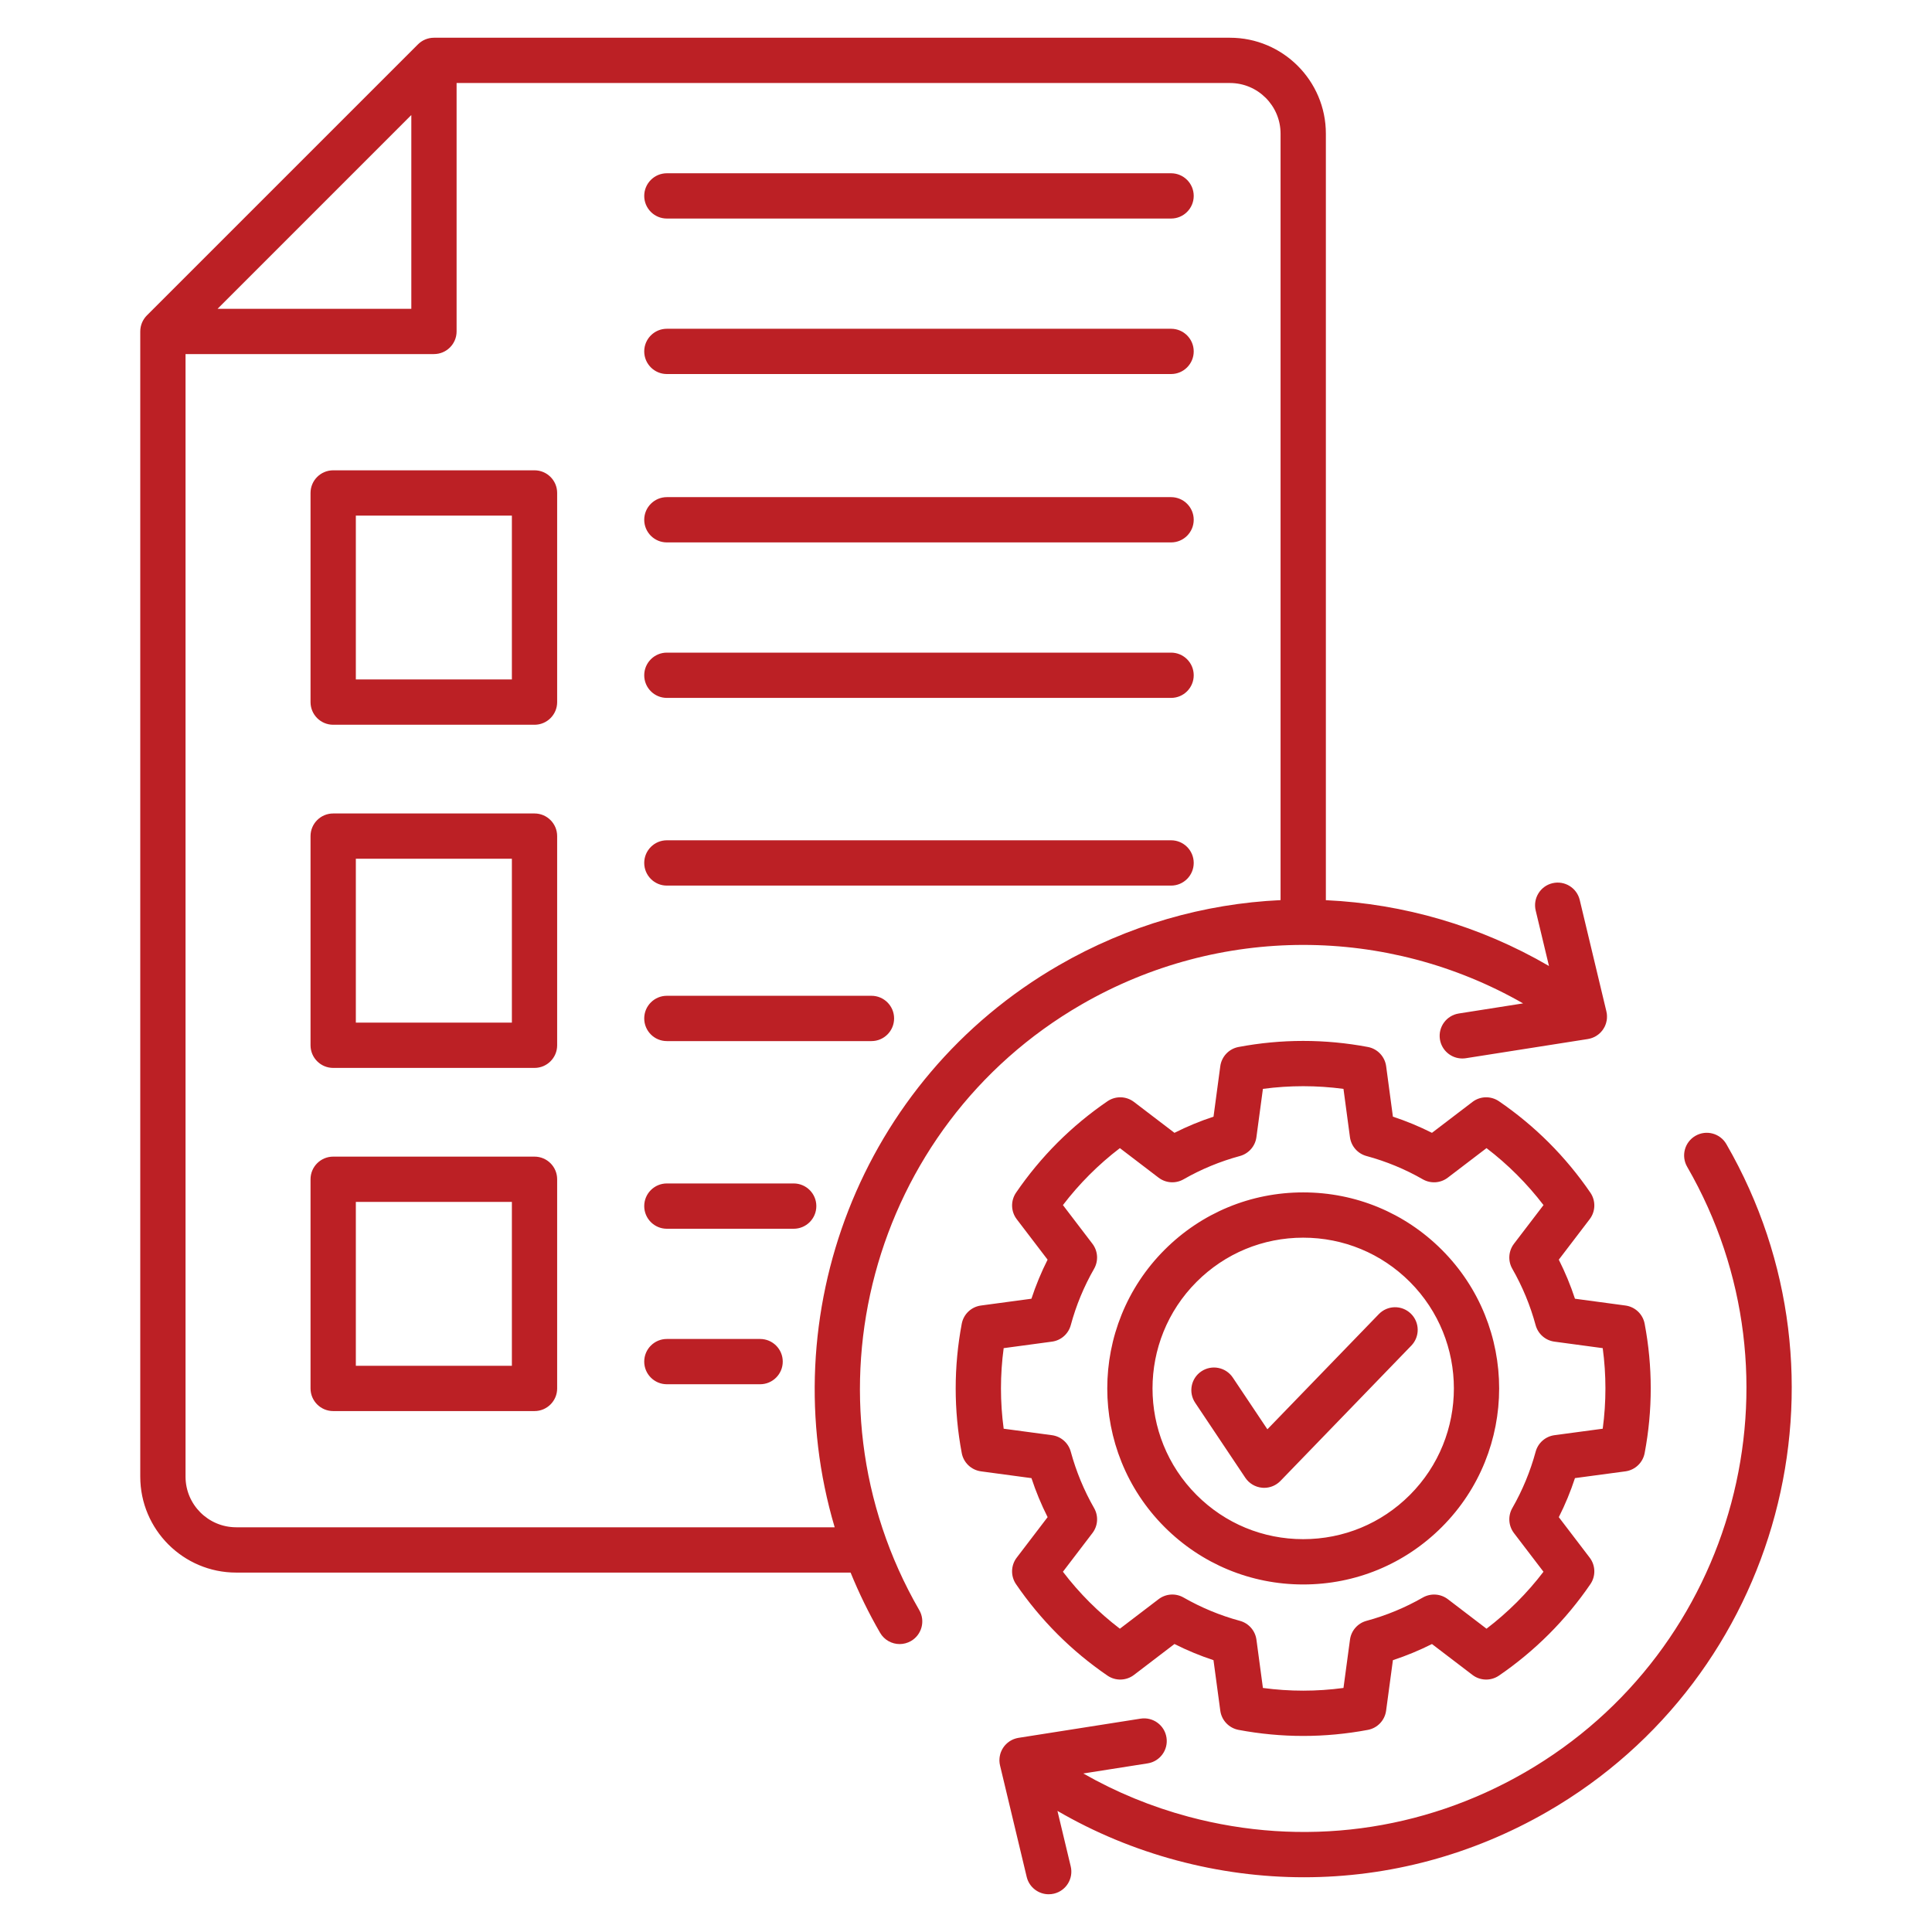 <svg width="60" height="60" viewBox="0 0 60 60" fill="none" xmlns="http://www.w3.org/2000/svg">
<path d="M16.6 14.606H10.348C9.959 14.606 9.644 14.921 9.644 15.309V21.805C9.644 22.193 9.959 22.508 10.348 22.508H16.6C16.988 22.508 17.303 22.193 17.303 21.805V15.309C17.303 14.921 16.988 14.606 16.6 14.606ZM15.897 21.101H11.051V16.012H15.897V21.101ZM16.6 25.263H10.348C9.959 25.263 9.644 25.578 9.644 25.966V32.462C9.644 32.85 9.959 33.165 10.348 33.165H16.6C16.988 33.165 17.303 32.85 17.303 32.462V25.966C17.303 25.578 16.988 25.263 16.6 25.263ZM15.897 31.759H11.051V26.669H15.897V31.759ZM16.6 35.92H10.348C9.959 35.92 9.644 36.235 9.644 36.623V43.119C9.644 43.507 9.959 43.822 10.348 43.822H16.6C16.988 43.822 17.303 43.507 17.303 43.119V36.623C17.303 36.235 16.988 35.92 16.6 35.92ZM15.897 42.416H11.051V37.326H15.897V42.416ZM20.007 31.628C20.007 31.24 20.322 30.925 20.71 30.925H27.064C27.452 30.925 27.767 31.24 27.767 31.628C27.767 32.017 27.452 32.332 27.064 32.332H20.71C20.322 32.332 20.007 32.017 20.007 31.628ZM20.007 26.799C20.007 26.411 20.322 26.096 20.71 26.096H36.369C36.757 26.096 37.072 26.411 37.072 26.799C37.072 27.188 36.757 27.503 36.369 27.503H20.71C20.322 27.503 20.007 27.188 20.007 26.799ZM24.309 42.286C24.309 42.674 23.994 42.989 23.606 42.989H20.71C20.322 42.989 20.007 42.674 20.007 42.286C20.007 41.897 20.322 41.583 20.71 41.583H23.606C23.994 41.583 24.309 41.897 24.309 42.286ZM25.352 37.456C25.352 37.845 25.037 38.16 24.648 38.16H20.71C20.322 38.16 20.007 37.845 20.007 37.456C20.007 37.068 20.322 36.753 20.71 36.753H24.648C25.037 36.753 25.352 37.068 25.352 37.456ZM20.007 20.971C20.007 20.583 20.322 20.268 20.71 20.268H36.369C36.757 20.268 37.072 20.583 37.072 20.971C37.072 21.36 36.757 21.674 36.369 21.674H20.71C20.322 21.674 20.007 21.36 20.007 20.971ZM20.007 16.142C20.007 15.754 20.322 15.439 20.71 15.439H36.369C36.757 15.439 37.072 15.754 37.072 16.142C37.072 16.53 36.757 16.845 36.369 16.845H20.71C20.322 16.845 20.007 16.53 20.007 16.142ZM32.534 47.117L31.575 48.374C31.391 48.615 31.383 48.947 31.553 49.197C31.932 49.752 32.366 50.274 32.841 50.75C33.317 51.226 33.839 51.659 34.394 52.038C34.644 52.209 34.976 52.2 35.217 52.016L36.474 51.056C36.865 51.253 37.27 51.421 37.686 51.558L37.897 53.125C37.937 53.426 38.166 53.666 38.464 53.723C39.13 53.848 39.801 53.911 40.472 53.911C41.144 53.911 41.815 53.848 42.481 53.723C42.779 53.667 43.007 53.426 43.047 53.125L43.258 51.558C43.675 51.421 44.08 51.253 44.471 51.057L45.728 52.016C45.968 52.2 46.3 52.209 46.551 52.038C47.105 51.659 47.628 51.225 48.103 50.75C48.579 50.274 49.012 49.752 49.391 49.197C49.562 48.947 49.553 48.615 49.369 48.374L48.41 47.117C48.608 46.726 48.775 46.321 48.912 45.904L50.479 45.694C50.779 45.653 51.02 45.425 51.076 45.127C51.328 43.794 51.328 42.443 51.076 41.11C51.02 40.812 50.779 40.584 50.479 40.544L48.912 40.333C48.775 39.916 48.607 39.511 48.41 39.12L49.369 37.863C49.553 37.622 49.562 37.291 49.391 37.04C49.012 36.486 48.579 35.963 48.103 35.487C47.628 35.012 47.105 34.579 46.551 34.2C46.3 34.029 45.968 34.038 45.728 34.222L44.471 35.181C44.08 34.984 43.675 34.816 43.258 34.679L43.048 33.112C43.007 32.812 42.779 32.571 42.481 32.515C41.148 32.264 39.796 32.264 38.464 32.515C38.166 32.571 37.938 32.812 37.897 33.112L37.687 34.679C37.27 34.816 36.865 34.984 36.474 35.181L35.217 34.222C34.976 34.038 34.645 34.029 34.394 34.2C33.839 34.579 33.317 35.012 32.841 35.487C32.366 35.963 31.932 36.486 31.554 37.04C31.383 37.291 31.392 37.623 31.575 37.863L32.534 39.12C32.337 39.511 32.169 39.917 32.032 40.333L30.466 40.544C30.165 40.584 29.924 40.812 29.868 41.11C29.617 42.443 29.617 43.795 29.868 45.127C29.924 45.425 30.165 45.653 30.466 45.694L32.033 45.905C32.17 46.321 32.338 46.727 32.535 47.117H32.534ZM31.17 41.868L32.669 41.666C32.949 41.629 33.18 41.427 33.254 41.153C33.419 40.541 33.663 39.952 33.978 39.403C34.118 39.157 34.098 38.852 33.927 38.627L33.01 37.425C33.264 37.093 33.54 36.777 33.835 36.482C34.13 36.187 34.446 35.91 34.779 35.656L35.98 36.573C36.205 36.745 36.511 36.765 36.757 36.624C37.305 36.31 37.894 36.067 38.507 35.901C38.78 35.826 38.982 35.596 39.019 35.316L39.221 33.816C40.053 33.705 40.891 33.705 41.723 33.816L41.924 35.316C41.962 35.596 42.164 35.827 42.437 35.901C43.05 36.067 43.639 36.31 44.187 36.625C44.432 36.765 44.738 36.745 44.963 36.573L46.165 35.656C46.498 35.91 46.814 36.187 47.109 36.482C47.404 36.777 47.681 37.093 47.935 37.425L47.017 38.627C46.846 38.852 46.825 39.158 46.966 39.403C47.28 39.952 47.524 40.54 47.69 41.153C47.764 41.426 47.995 41.629 48.275 41.666L49.774 41.868C49.886 42.7 49.886 43.538 49.774 44.37L48.276 44.571C47.995 44.609 47.765 44.811 47.691 45.084C47.525 45.696 47.281 46.285 46.966 46.835C46.826 47.08 46.846 47.386 47.017 47.611L47.934 48.812C47.681 49.145 47.404 49.46 47.109 49.756C46.813 50.051 46.497 50.328 46.165 50.581L44.964 49.664C44.739 49.493 44.433 49.473 44.187 49.613C43.639 49.927 43.05 50.171 42.437 50.337C42.164 50.411 41.962 50.642 41.925 50.922L41.723 52.421C40.891 52.533 40.053 52.533 39.221 52.421L39.02 50.922C38.982 50.642 38.78 50.411 38.507 50.337C37.894 50.171 37.306 49.927 36.757 49.613C36.511 49.472 36.206 49.492 35.981 49.664L34.779 50.581C34.447 50.328 34.131 50.051 33.835 49.756C33.54 49.461 33.264 49.145 33.01 48.812L33.927 47.61C34.099 47.385 34.119 47.08 33.978 46.834C33.664 46.286 33.421 45.697 33.254 45.084C33.18 44.811 32.95 44.609 32.669 44.571L31.17 44.37C31.058 43.538 31.058 42.7 31.17 41.868ZM40.472 49.207C42.098 49.207 43.627 48.574 44.777 47.424C47.151 45.05 47.151 41.188 44.777 38.814C43.627 37.664 42.098 37.031 40.472 37.031C38.846 37.031 37.317 37.664 36.167 38.814C33.794 41.188 33.794 45.05 36.167 47.424C37.317 48.573 38.846 49.207 40.472 49.207ZM37.162 39.808C38.046 38.924 39.222 38.437 40.472 38.437C41.723 38.437 42.898 38.924 43.783 39.808C45.608 41.634 45.608 44.604 43.783 46.429C42.898 47.314 41.723 47.8 40.472 47.8C39.222 47.8 38.046 47.314 37.162 46.429C35.336 44.604 35.336 41.634 37.162 39.808ZM48.06 56.261C45.721 57.611 43.126 58.3 40.497 58.3C39.178 58.3 37.852 58.127 36.545 57.777C35.236 57.426 33.996 56.911 32.84 56.239L33.252 57.961C33.343 58.339 33.11 58.719 32.732 58.809C32.677 58.822 32.622 58.828 32.568 58.828C32.25 58.828 31.962 58.611 31.885 58.289L31.057 54.828C31.057 54.828 31.057 54.828 31.057 54.828C31.052 54.805 31.047 54.782 31.044 54.759C31.043 54.751 31.043 54.742 31.042 54.734C31.04 54.719 31.039 54.704 31.038 54.689C31.038 54.68 31.038 54.671 31.038 54.662C31.038 54.647 31.038 54.633 31.04 54.618C31.04 54.61 31.041 54.601 31.042 54.593C31.044 54.578 31.045 54.562 31.048 54.548C31.049 54.54 31.051 54.532 31.053 54.524C31.056 54.509 31.059 54.493 31.063 54.478C31.066 54.471 31.068 54.463 31.07 54.455C31.075 54.441 31.08 54.426 31.085 54.411C31.088 54.403 31.092 54.395 31.096 54.387C31.101 54.374 31.108 54.36 31.114 54.347C31.119 54.338 31.123 54.33 31.128 54.321C31.135 54.309 31.142 54.297 31.149 54.286C31.152 54.282 31.154 54.277 31.157 54.273C31.16 54.268 31.164 54.264 31.168 54.259C31.172 54.253 31.175 54.247 31.18 54.241C31.183 54.236 31.188 54.232 31.191 54.227C31.198 54.218 31.205 54.21 31.212 54.202C31.221 54.192 31.231 54.181 31.24 54.172C31.247 54.165 31.254 54.158 31.261 54.152C31.272 54.142 31.283 54.132 31.294 54.122C31.301 54.117 31.307 54.112 31.314 54.107C31.326 54.097 31.339 54.088 31.352 54.079C31.359 54.075 31.365 54.071 31.371 54.067C31.385 54.059 31.399 54.051 31.413 54.043C31.42 54.04 31.427 54.036 31.433 54.033C31.448 54.026 31.463 54.02 31.477 54.013C31.485 54.011 31.492 54.008 31.499 54.005C31.514 53.999 31.529 53.995 31.545 53.99C31.552 53.988 31.559 53.986 31.566 53.984C31.583 53.98 31.6 53.976 31.617 53.973C31.622 53.972 31.627 53.971 31.632 53.97L31.642 53.969C31.643 53.969 31.644 53.968 31.645 53.968L35.422 53.374C35.806 53.314 36.166 53.576 36.226 53.96C36.287 54.343 36.025 54.703 35.641 54.763L33.643 55.077C34.664 55.66 35.757 56.11 36.909 56.419C40.461 57.37 44.172 56.882 47.357 55.043C53.931 51.247 56.192 42.809 52.396 36.235C52.202 35.898 52.317 35.468 52.654 35.274C52.99 35.08 53.42 35.195 53.614 35.532C57.798 42.778 55.306 52.077 48.06 56.261L48.06 56.261ZM33.588 31.195C37.874 28.72 43.084 28.749 47.301 31.161L45.304 31.475C44.92 31.535 44.658 31.895 44.718 32.278C44.773 32.625 45.072 32.872 45.412 32.872C45.449 32.872 45.485 32.87 45.522 32.864L49.313 32.268C49.319 32.267 49.325 32.265 49.331 32.264C49.346 32.261 49.362 32.258 49.377 32.254C49.386 32.252 49.394 32.249 49.402 32.247C49.416 32.243 49.431 32.238 49.445 32.233C49.453 32.23 49.461 32.227 49.468 32.224C49.482 32.218 49.497 32.212 49.511 32.205C49.518 32.202 49.525 32.198 49.532 32.195C49.546 32.187 49.559 32.179 49.573 32.171C49.58 32.167 49.586 32.163 49.593 32.158C49.606 32.15 49.618 32.141 49.631 32.131C49.638 32.126 49.644 32.121 49.651 32.115C49.662 32.106 49.673 32.096 49.684 32.086C49.691 32.08 49.698 32.073 49.705 32.066C49.714 32.056 49.723 32.046 49.732 32.036C49.739 32.028 49.747 32.019 49.753 32.011C49.757 32.006 49.761 32.002 49.765 31.997C49.769 31.991 49.773 31.985 49.777 31.979C49.781 31.974 49.785 31.97 49.788 31.964C49.791 31.96 49.793 31.956 49.795 31.952C49.803 31.94 49.81 31.928 49.817 31.916C49.822 31.908 49.826 31.899 49.831 31.891C49.837 31.877 49.844 31.864 49.85 31.85C49.853 31.842 49.856 31.834 49.859 31.827C49.865 31.812 49.87 31.797 49.875 31.782C49.877 31.774 49.879 31.767 49.881 31.76C49.886 31.744 49.889 31.729 49.892 31.713C49.894 31.706 49.895 31.698 49.897 31.69C49.9 31.675 49.901 31.66 49.903 31.645C49.904 31.636 49.905 31.628 49.905 31.62C49.906 31.605 49.906 31.59 49.906 31.575C49.906 31.567 49.907 31.558 49.906 31.549C49.906 31.534 49.904 31.519 49.903 31.504C49.902 31.496 49.902 31.487 49.901 31.479C49.898 31.456 49.893 31.434 49.888 31.412C49.888 31.411 49.888 31.41 49.888 31.41L49.06 27.949C48.969 27.571 48.59 27.339 48.212 27.429C47.835 27.519 47.602 27.899 47.692 28.276L48.105 30C45.963 28.752 43.584 28.067 41.176 27.956V4.151C41.176 2.508 39.84 1.172 38.197 1.172H13.477C13.283 1.172 13.107 1.251 12.98 1.378L4.562 9.795C4.435 9.923 4.356 10.099 4.356 10.293V45.859C4.356 47.502 5.692 48.838 7.335 48.838H26.416C26.675 49.472 26.978 50.097 27.331 50.706C27.461 50.932 27.697 51.058 27.94 51.058C28.059 51.058 28.18 51.027 28.291 50.964C28.627 50.769 28.743 50.339 28.548 50.003C24.752 43.428 27.013 34.991 33.588 31.195H33.588ZM12.774 3.572V9.59H6.757L12.774 3.572ZM7.335 47.431C6.468 47.431 5.762 46.726 5.762 45.859V10.996H13.477C13.865 10.996 14.18 10.681 14.18 10.293V2.578H38.197C39.064 2.578 39.769 3.284 39.769 4.151V27.954C37.396 28.065 35.035 28.735 32.885 29.977C26.694 33.551 23.974 40.86 25.922 47.432H7.335V47.431ZM20.007 10.913C20.007 10.525 20.322 10.21 20.71 10.21H36.369C36.757 10.21 37.072 10.525 37.072 10.913C37.072 11.301 36.757 11.616 36.369 11.616H20.71C20.322 11.616 20.007 11.301 20.007 10.913ZM20.007 6.084C20.007 5.696 20.322 5.381 20.71 5.381H36.369C36.757 5.381 37.072 5.696 37.072 6.084C37.072 6.472 36.757 6.787 36.369 6.787H20.71C20.322 6.787 20.007 6.472 20.007 6.084ZM38.675 45.894L37.117 43.564C36.901 43.241 36.987 42.804 37.31 42.588C37.633 42.372 38.07 42.459 38.286 42.782L39.36 44.388L42.82 40.812C43.09 40.532 43.535 40.525 43.814 40.795C44.093 41.065 44.1 41.51 43.83 41.789L39.765 45.992C39.632 46.129 39.449 46.206 39.26 46.206C39.239 46.206 39.218 46.205 39.197 46.203C38.985 46.184 38.793 46.07 38.675 45.894V45.894Z" fill="#BC2025"/>
</svg>
